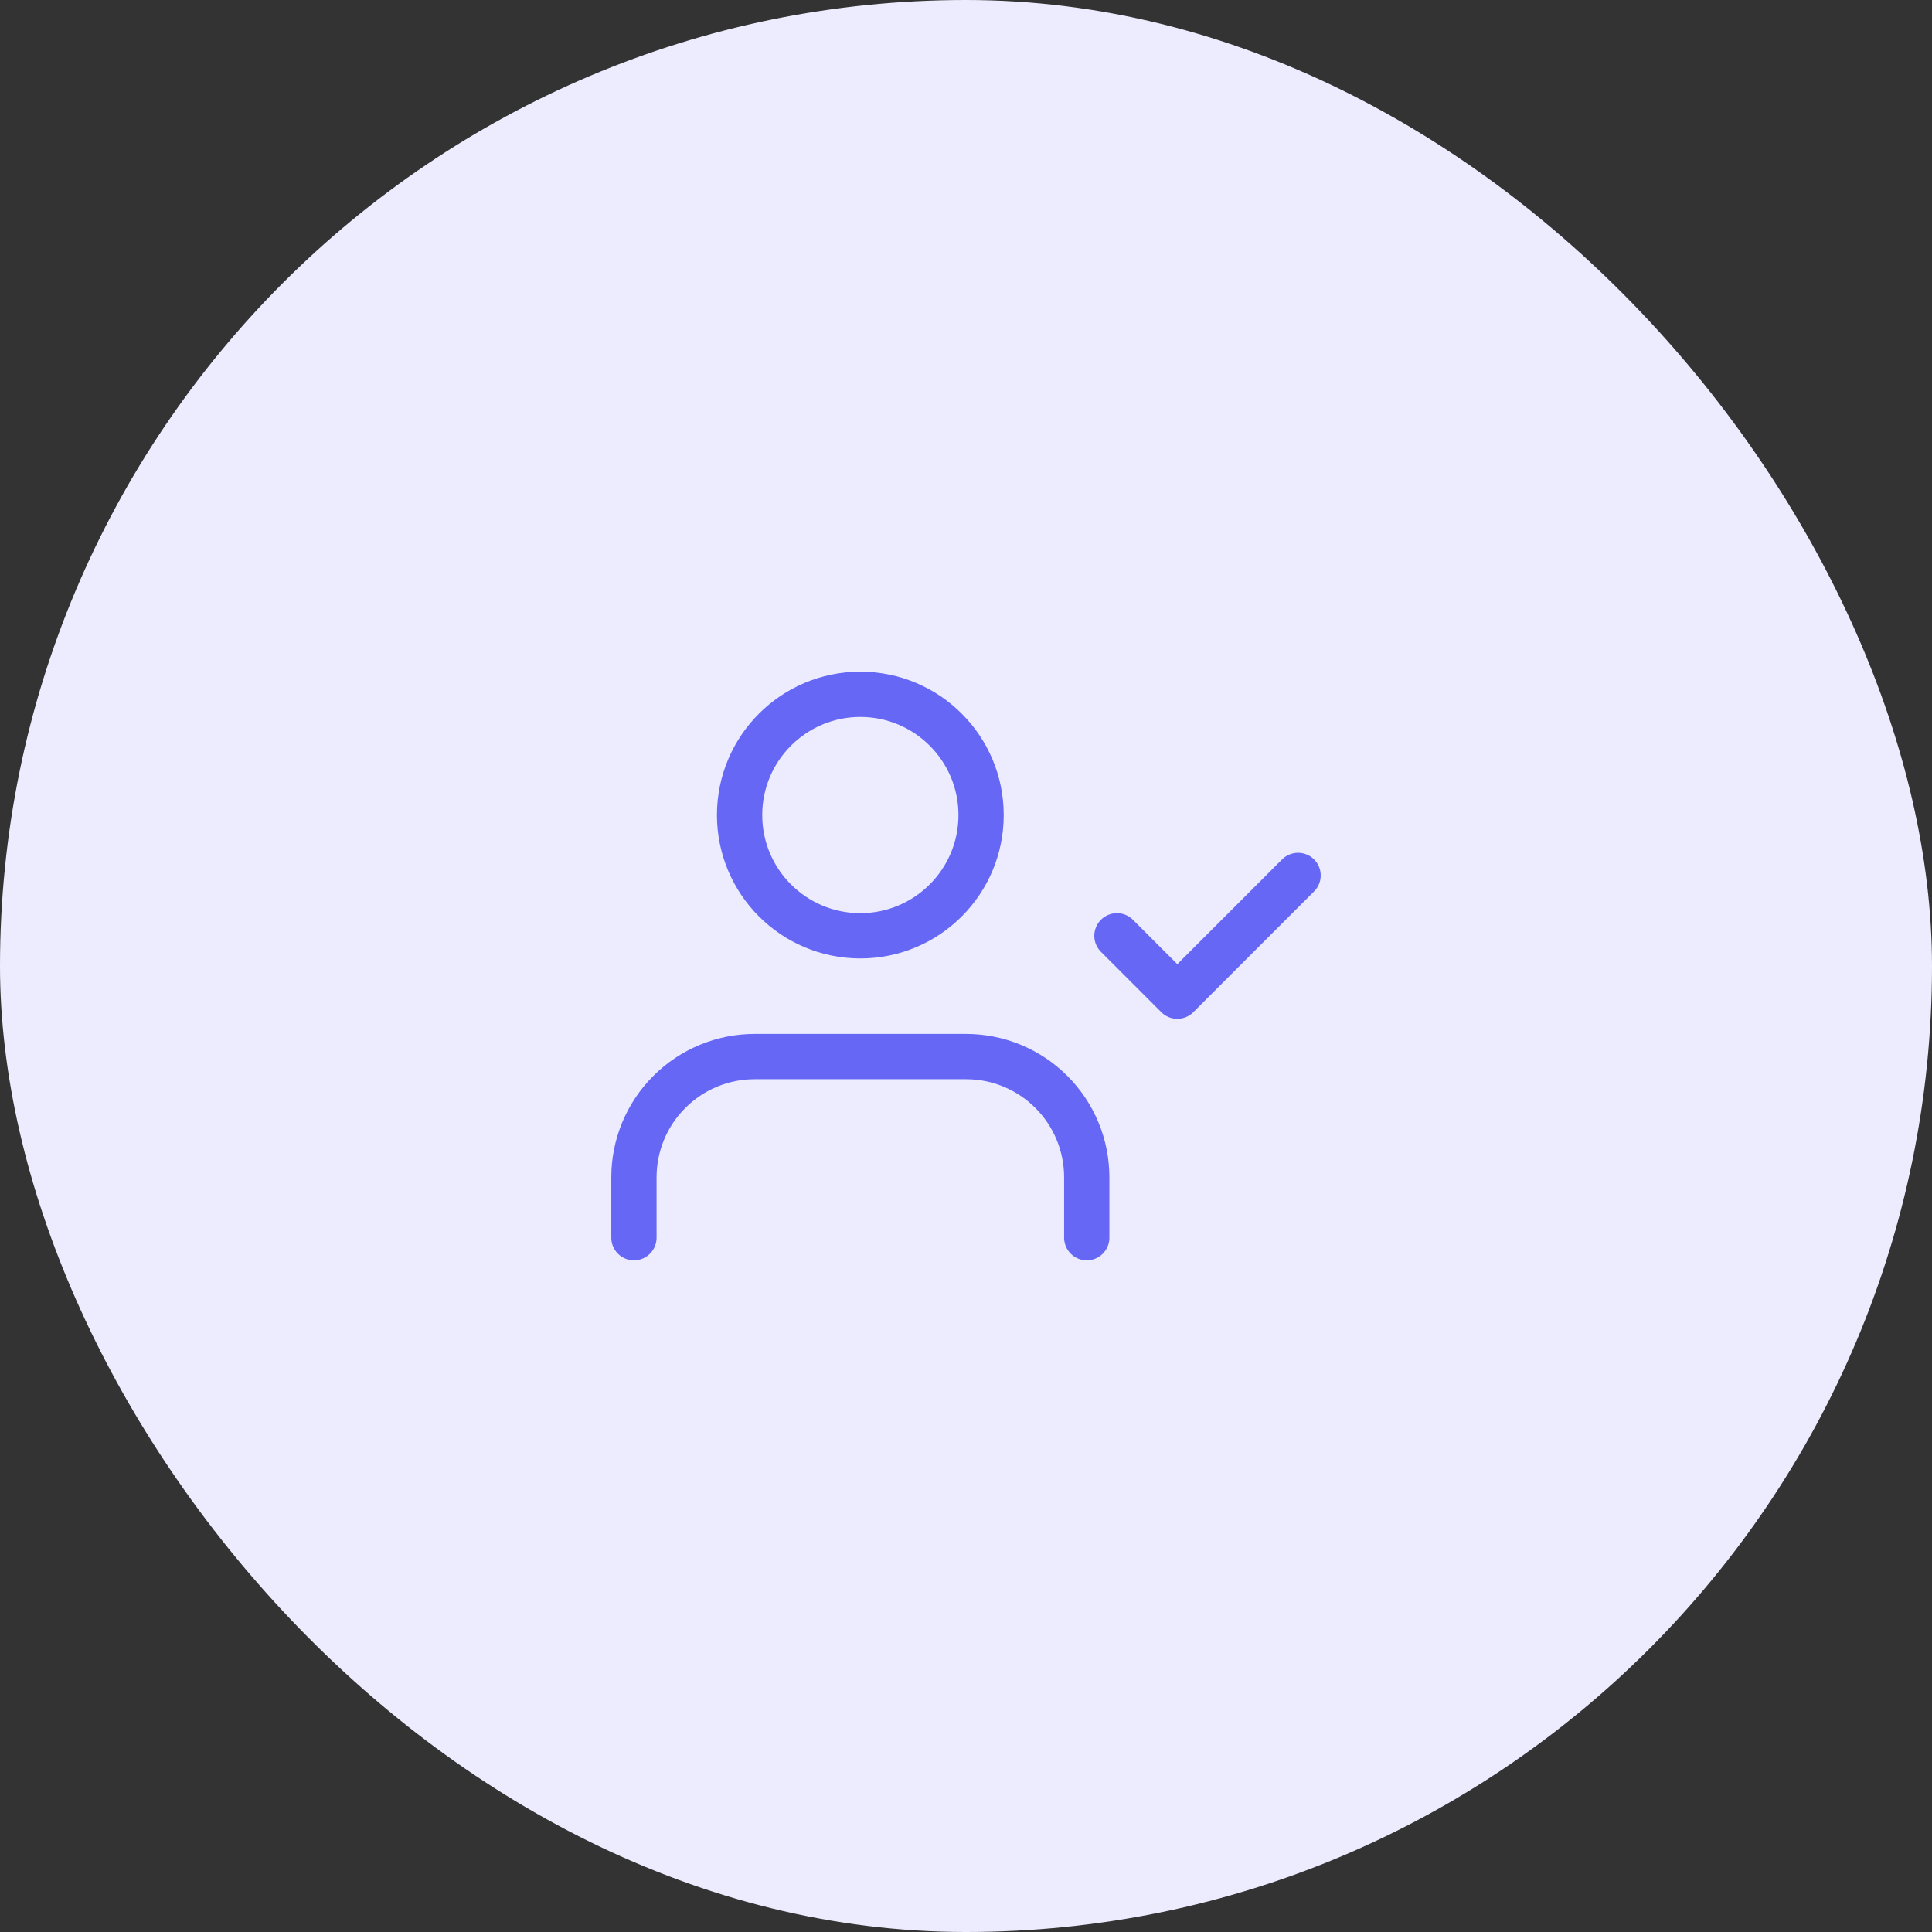 <svg width="64" height="64" viewBox="0 0 64 64" fill="none" xmlns="http://www.w3.org/2000/svg">
<rect x="0" y="0" width="64" height="64" fill="#333333" stroke="none"/>
<rect width="64" height="64" rx="32" fill="#ECECFE"/>
<path d="M36 41V39C36 37.939 35.579 36.922 34.828 36.172C34.078 35.421 33.061 35 32 35H25C23.939 35 22.922 35.421 22.172 36.172C21.421 36.922 21 37.939 21 39V41" stroke="#6668F5" stroke-width="1.5" stroke-linecap="round" stroke-linejoin="round"/>
<path d="M28.5 31C30.709 31 32.5 29.209 32.5 27C32.5 24.791 30.709 23 28.5 23C26.291 23 24.5 24.791 24.5 27C24.5 29.209 26.291 31 28.5 31Z" stroke="#6668F5" stroke-width="1.5" stroke-linecap="round" stroke-linejoin="round"/>
<path d="M37 31L39 33L43 29" stroke="#6668F5" stroke-width="1.5" stroke-linecap="round" stroke-linejoin="round"/>
</svg>
